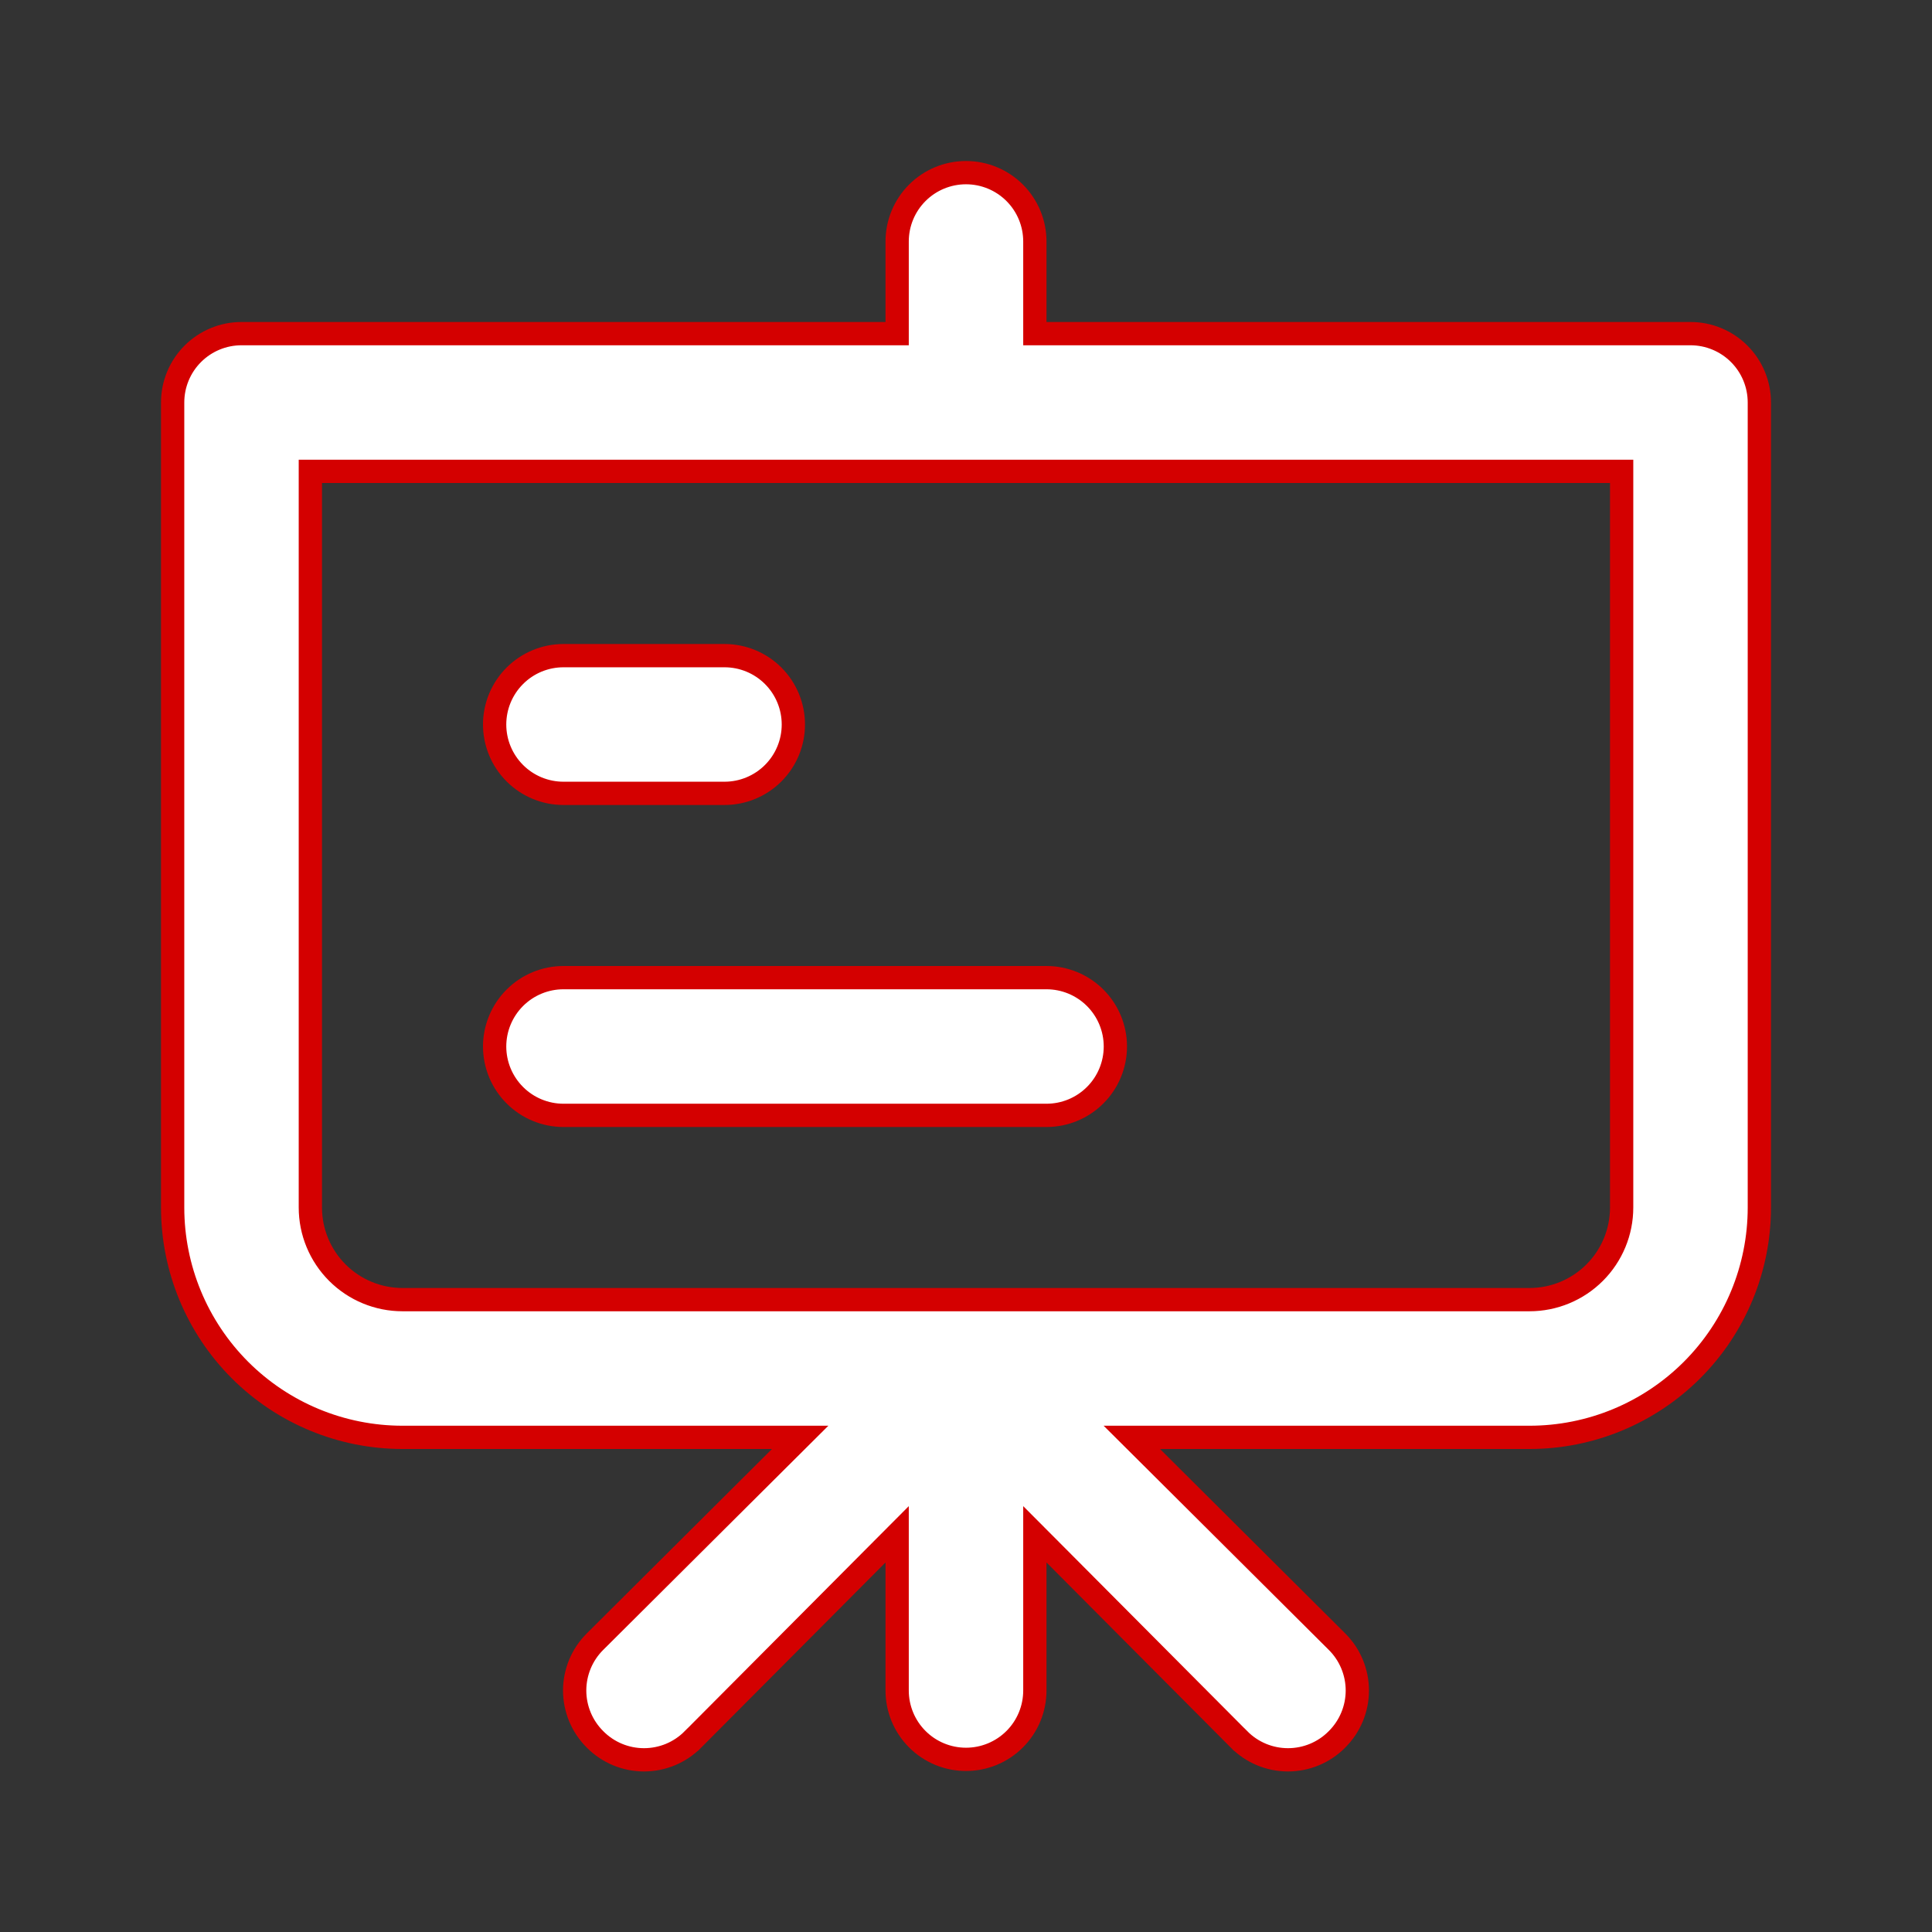 <svg width="83" height="83" viewBox="0 0 83 83" fill="none" xmlns="http://www.w3.org/2000/svg">
<rect x="0" y="0" width="83" height="83" fill="#333333" stroke="none"/>
<path d="M44.458 13.833V14.333H44.958H72.625C73.41 14.333 74.162 14.645 74.717 15.2C75.272 15.755 75.583 16.507 75.583 17.292V51.875C75.583 54.494 74.543 57.006 72.691 58.858C70.839 60.71 68.327 61.75 65.708 61.75H49.835H48.624L49.482 62.604L57.436 70.524L57.437 70.525C57.714 70.8 57.934 71.127 58.084 71.487C58.234 71.848 58.312 72.234 58.312 72.625C58.312 73.016 58.234 73.402 58.084 73.763C57.934 74.123 57.714 74.45 57.437 74.725L57.434 74.728C57.159 75.006 56.832 75.226 56.471 75.376C56.111 75.526 55.724 75.603 55.333 75.603C54.943 75.603 54.556 75.526 54.196 75.376C53.835 75.226 53.508 75.006 53.233 74.728L53.232 74.728L45.313 66.773L44.458 65.915V67.126V72.625C44.458 73.41 44.147 74.162 43.592 74.717C43.037 75.272 42.285 75.583 41.5 75.583C40.715 75.583 39.963 75.272 39.408 74.717C38.853 74.162 38.542 73.41 38.542 72.625V67.126V65.915L37.687 66.773L29.768 74.728L29.767 74.728C29.492 75.006 29.165 75.226 28.805 75.376C28.444 75.526 28.057 75.603 27.667 75.603C27.276 75.603 26.89 75.526 26.529 75.376C26.169 75.226 25.841 75.006 25.566 74.728L25.563 74.725C25.286 74.45 25.066 74.123 24.916 73.763C24.766 73.402 24.688 73.016 24.688 72.625C24.688 72.234 24.766 71.848 24.916 71.487C25.066 71.127 25.286 70.8 25.563 70.525L25.564 70.524L33.518 62.604L34.376 61.75H33.166H17.292C14.673 61.75 12.161 60.71 10.309 58.858C8.457 57.006 7.417 54.494 7.417 51.875V17.292C7.417 16.507 7.728 15.755 8.283 15.2C8.838 14.645 9.59 14.333 10.375 14.333H38.042H38.542V13.833V10.375C38.542 9.59 38.853 8.838 39.408 8.283C39.963 7.728 40.715 7.417 41.5 7.417C42.285 7.417 43.037 7.728 43.592 8.283C44.147 8.838 44.458 9.59 44.458 10.375V13.833ZM13.833 20.25H13.333V20.75V51.875C13.333 52.925 13.751 53.932 14.493 54.674C15.235 55.416 16.242 55.833 17.292 55.833H65.708C66.758 55.833 67.765 55.416 68.507 54.674C69.25 53.932 69.667 52.925 69.667 51.875V20.75V20.25H69.167H13.833ZM31.125 34.083H24.208C23.424 34.083 22.671 33.772 22.117 33.217C21.562 32.662 21.25 31.91 21.25 31.125C21.25 30.34 21.562 29.588 22.117 29.033C22.671 28.478 23.424 28.167 24.208 28.167H31.125C31.91 28.167 32.662 28.478 33.217 29.033C33.772 29.588 34.083 30.34 34.083 31.125C34.083 31.91 33.772 32.662 33.217 33.217C32.662 33.772 31.91 34.083 31.125 34.083ZM44.958 47.917H24.208C23.424 47.917 22.671 47.605 22.117 47.05C21.562 46.495 21.25 45.743 21.25 44.958C21.25 44.174 21.562 43.421 22.117 42.866C22.671 42.312 23.424 42 24.208 42H44.958C45.743 42 46.495 42.312 47.05 42.866C47.605 43.421 47.917 44.174 47.917 44.958C47.917 45.743 47.605 46.495 47.05 47.05C46.495 47.605 45.743 47.917 44.958 47.917Z" fill="white" stroke="#D40000"/>
</svg>